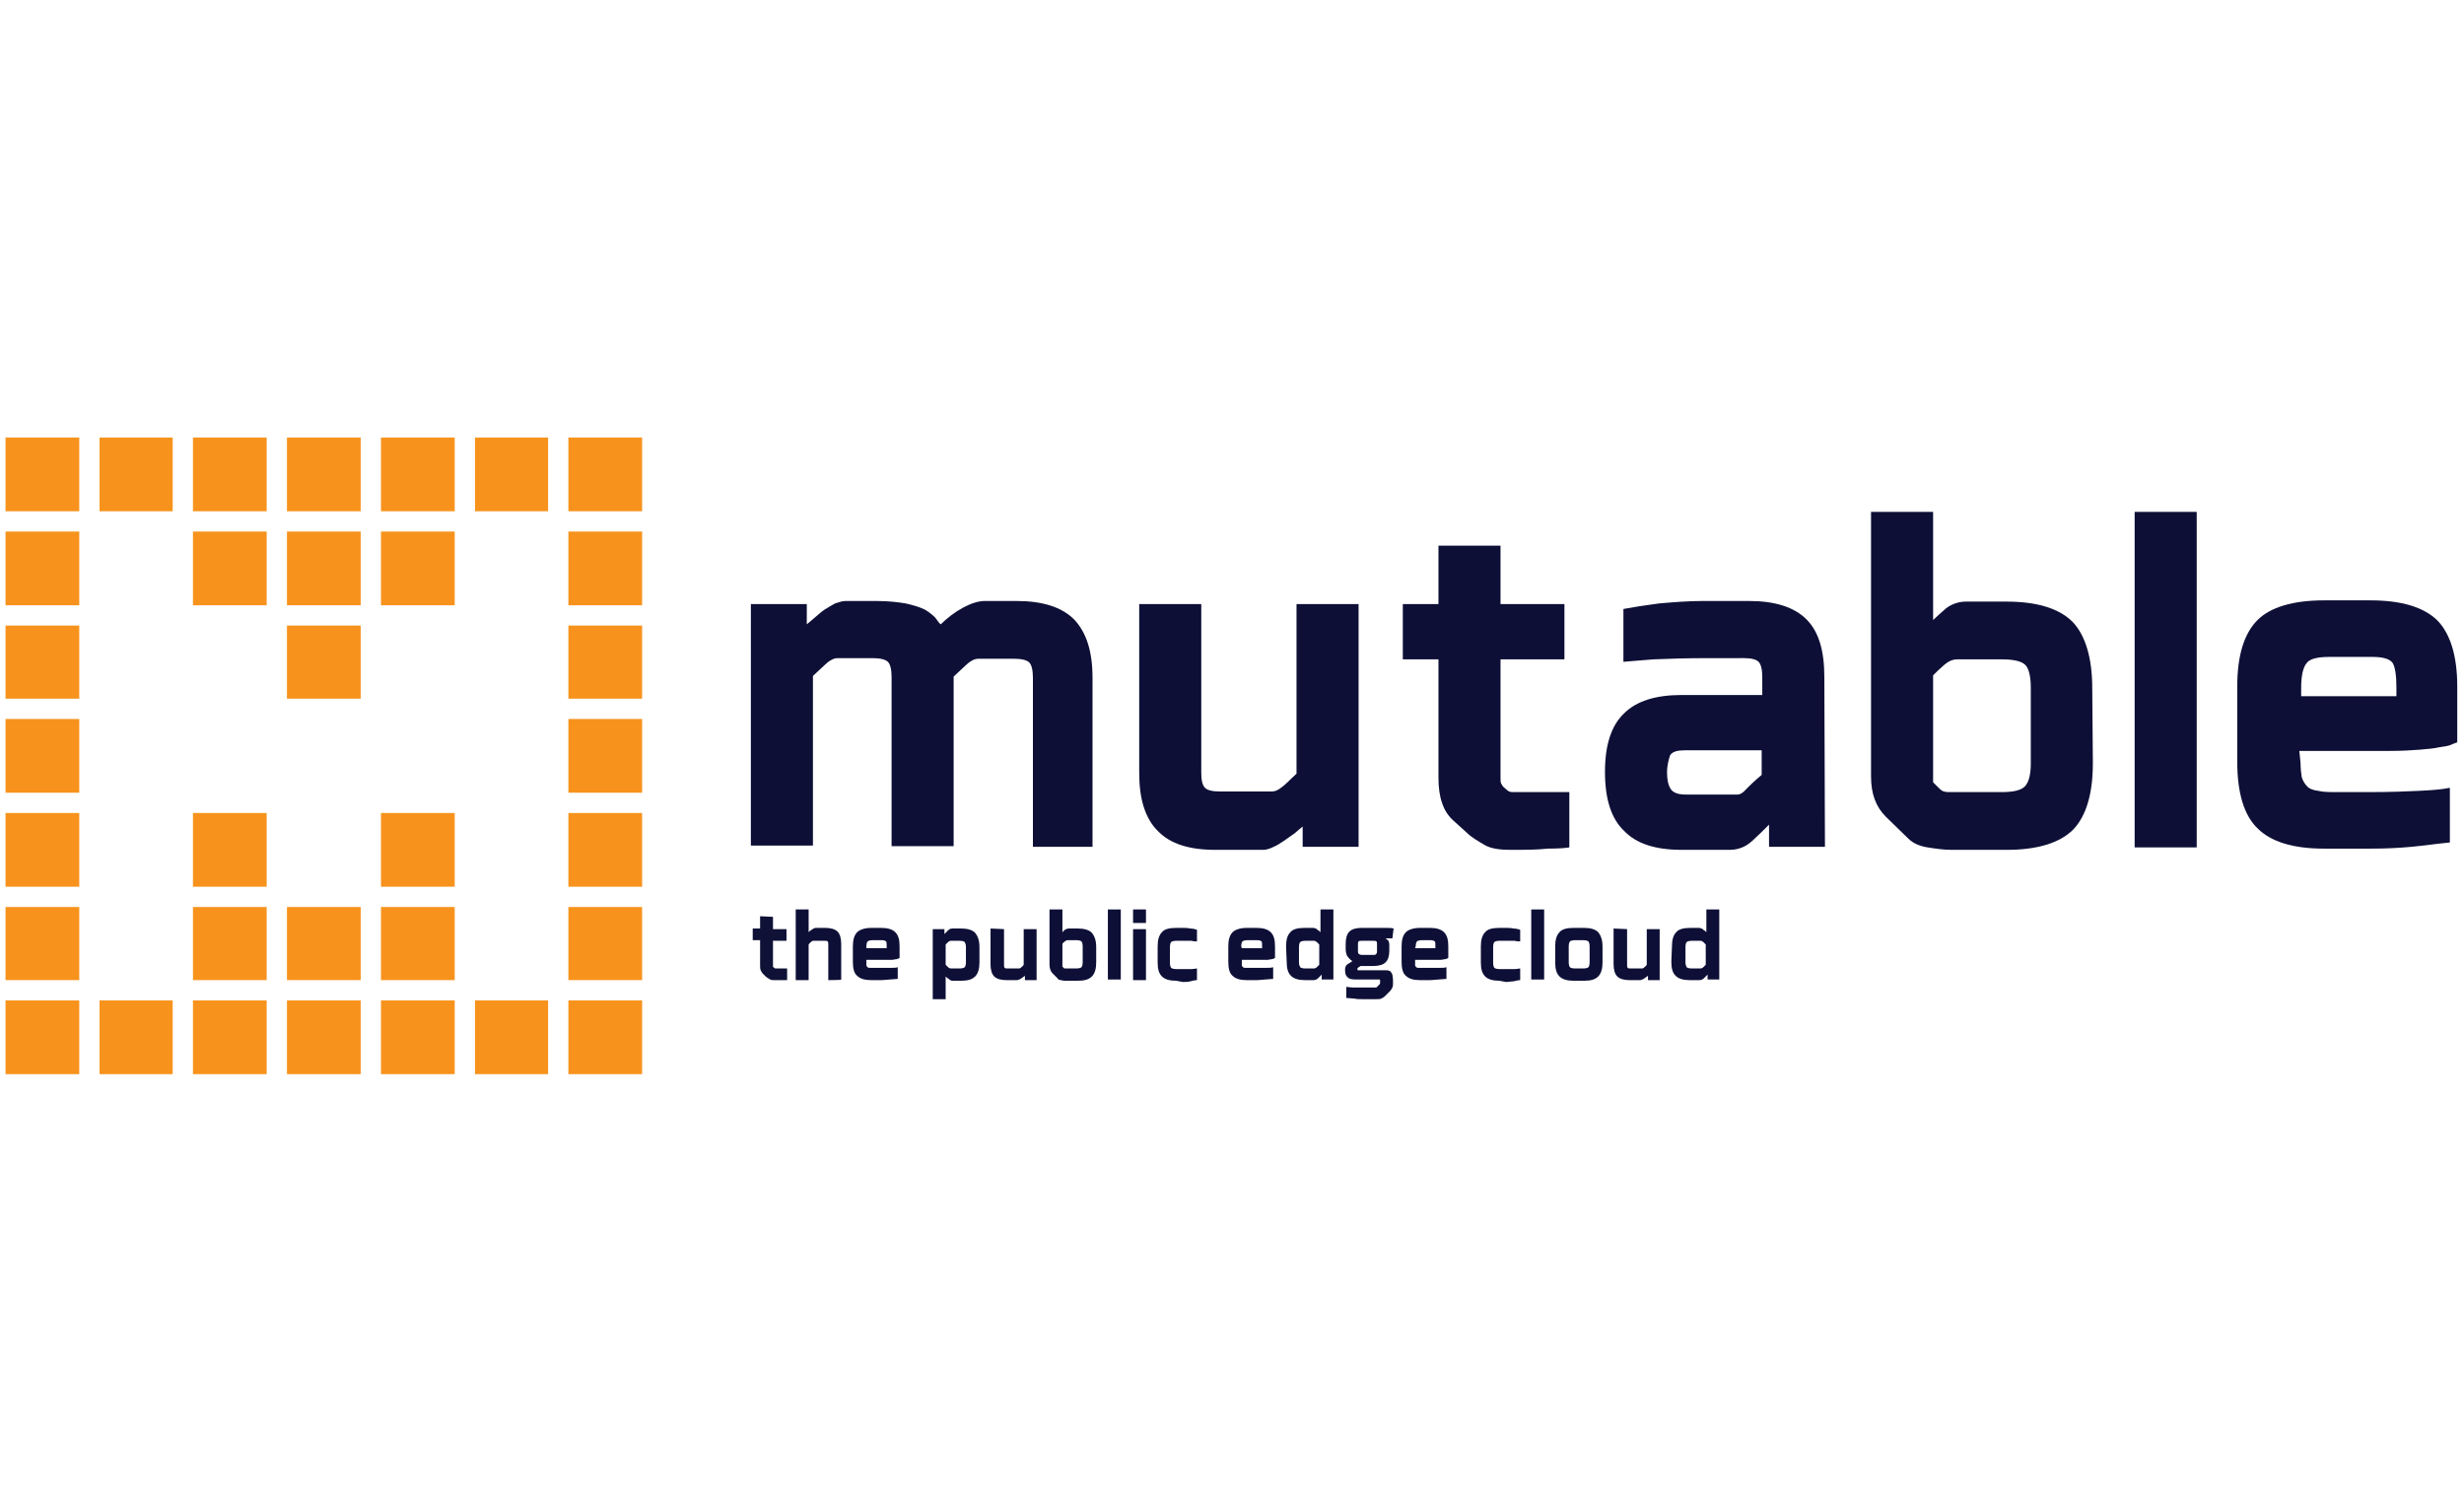 <?xml version="1.0" encoding="UTF-8"?> <!-- Generator: Adobe Illustrator 24.2.1, SVG Export Plug-In . SVG Version: 6.00 Build 0) --> <svg xmlns="http://www.w3.org/2000/svg" xmlns:xlink="http://www.w3.org/1999/xlink" version="1.0" id="Layer_1" x="0px" y="0px" viewBox="0 0 401 246" style="enable-background:new 0 0 401 246;" xml:space="preserve"> <style type="text/css"> .st0{fill-rule:evenodd;clip-rule:evenodd;fill:#F7931D;} .st1{fill:#0F1236;} .st2{fill:#0D0F36;} .st3{display:none;} </style> <g id="Logo_Artwork"> <polygon id="Fill-511_244_" class="st0" points="16.2,83.2 28.1,83.2 28.1,71.2 16.2,71.2 "></polygon> <polygon id="Fill-511_243_" class="st0" points="31.4,83.2 43.4,83.2 43.4,71.2 31.4,71.2 "></polygon> <polygon id="Fill-511_242_" class="st0" points="46.7,83.2 58.7,83.2 58.7,71.2 46.7,71.2 "></polygon> <polygon id="Fill-511_241_" class="st0" points="62,83.2 74,83.2 74,71.2 62,71.2 "></polygon> <polygon id="Fill-511_240_" class="st0" points="77.3,83.2 89.2,83.2 89.2,71.2 77.3,71.2 "></polygon> <polygon id="Fill-511_239_" class="st0" points="0.9,71.2 0.9,83.2 12.9,83.2 12.9,71.2 "></polygon> <polygon id="Fill-511_234_" class="st0" points="0.9,101.8 0.9,113.7 12.9,113.7 12.9,101.8 "></polygon> <polygon id="Fill-511_233_" class="st0" points="0.9,117 0.9,129 12.9,129 12.9,117 "></polygon> <polygon id="Fill-511_232_" class="st0" points="0.9,132.3 0.9,144.3 12.9,144.3 12.9,132.3 "></polygon> <polygon id="Fill-511_231_" class="st0" points="0.9,147.6 0.9,159.5 12.9,159.5 12.9,147.6 "></polygon> <polygon id="Fill-511_230_" class="st0" points="0.9,162.8 0.9,174.8 12.9,174.8 12.9,162.8 "></polygon> <polygon id="Fill-511_229_" class="st0" points="92.5,71.2 92.5,83.2 104.5,83.2 104.5,71.2 "></polygon> <polygon id="Fill-511_228_" class="st0" points="92.5,101.8 92.5,113.7 104.5,113.7 104.5,101.8 "></polygon> <polygon id="Fill-511_227_" class="st0" points="92.5,117 92.5,129 104.5,129 104.5,117 "></polygon> <polygon id="Fill-511_226_" class="st0" points="92.5,132.3 92.5,144.3 104.5,144.3 104.5,132.3 "></polygon> <polygon id="Fill-511_225_" class="st0" points="92.5,147.6 92.5,159.5 104.5,159.5 104.5,147.6 "></polygon> <polygon id="Fill-511_224_" class="st0" points="92.5,162.8 92.5,174.8 104.5,174.8 104.5,162.8 "></polygon> <polygon id="Fill-511_222_" class="st0" points="31.4,98.5 43.4,98.5 43.4,86.5 31.4,86.5 "></polygon> <polygon id="Fill-511_221_" class="st0" points="46.7,98.5 58.7,98.5 58.7,86.5 46.7,86.5 "></polygon> <polygon id="Fill-511_220_" class="st0" points="62,98.5 74,98.5 74,86.5 62,86.5 "></polygon> <polygon id="Fill-511_218_" class="st0" points="0.9,86.5 0.9,98.5 12.9,98.5 12.9,86.5 "></polygon> <polygon id="Fill-511_217_" class="st0" points="92.5,86.5 92.5,98.5 104.5,98.5 104.5,86.5 "></polygon> <polygon id="Fill-511_214_" class="st0" points="46.7,113.7 58.7,113.7 58.7,101.8 46.7,101.8 "></polygon> <polygon id="Fill-511_205_" class="st0" points="31.4,144.3 43.4,144.3 43.4,132.3 31.4,132.3 "></polygon> <polygon id="Fill-511_203_" class="st0" points="62,144.3 74,144.3 74,132.3 62,132.3 "></polygon> <polygon id="Fill-511_200_" class="st0" points="31.4,159.5 43.4,159.5 43.4,147.6 31.4,147.6 "></polygon> <polygon id="Fill-511_199_" class="st0" points="46.7,159.5 58.7,159.5 58.7,147.6 46.7,147.6 "></polygon> <polygon id="Fill-511_198_" class="st0" points="62,159.5 74,159.5 74,147.6 62,147.6 "></polygon> <polygon id="Fill-511_196_" class="st0" points="16.2,174.8 28.1,174.8 28.1,162.8 16.2,162.8 "></polygon> <polygon id="Fill-511_190_" class="st0" points="31.4,174.8 43.4,174.8 43.4,162.8 31.4,162.8 "></polygon> <polygon id="Fill-511_189_" class="st0" points="46.7,174.8 58.7,174.8 58.7,162.8 46.7,162.8 "></polygon> <polygon id="Fill-511_183_" class="st0" points="62,174.8 74,174.8 74,162.8 62,162.8 "></polygon> <polygon id="Fill-511_182_" class="st0" points="77.3,174.8 89.2,174.8 89.2,162.8 77.3,162.8 "></polygon> <path class="st1" d="M125.8,149.2v2h2.2v1.9h-2.2v4c0,0.1,0,0.1,0,0.2s0,0.1,0.1,0.1c0,0,0.1,0.1,0.1,0.1c0,0,0.1,0.1,0.2,0.1h1.9 v1.9c-0.1,0-0.3,0-0.7,0c-0.4,0-0.8,0-1.3,0c-0.4,0-0.7,0-0.9-0.2c-0.2-0.1-0.4-0.2-0.6-0.4l-0.4-0.4c-0.2-0.2-0.3-0.4-0.4-0.6 c-0.1-0.2-0.1-0.5-0.1-0.9v-4h-1.2v-1.9h1.2v-2L125.8,149.2L125.8,149.2z"></path> <path class="st2" d="M134.8,159.5v-5.8c0-0.2,0-0.4-0.1-0.5c-0.1-0.1-0.3-0.1-0.5-0.1h-1.8c-0.1,0-0.2,0-0.3,0.1s-0.3,0.2-0.5,0.5 v5.8h-2.1V148h2.1v3.7c0,0,0.1-0.1,0.2-0.2c0.1-0.1,0.2-0.1,0.3-0.2c0.1-0.1,0.2-0.1,0.3-0.2c0.1,0,0.2-0.1,0.3-0.1h1.6 c0.9,0,1.6,0.2,2,0.6c0.4,0.4,0.6,1.1,0.6,2v5.8C137,159.5,134.8,159.5,134.8,159.5z"></path> <path class="st2" d="M141,156.6c0,0.2,0,0.4,0,0.5c0,0.1,0.1,0.2,0.2,0.3c0.1,0.1,0.2,0.1,0.4,0.1c0.2,0,0.4,0,0.6,0h1.2 c0.7,0,1.2,0,1.6,0c0.4,0,0.8,0,1.1-0.1v1.9c-0.4,0-0.9,0.1-1.3,0.1c-0.4,0-0.9,0.1-1.4,0.1h-1.6c-1,0-1.8-0.2-2.3-0.7 c-0.5-0.4-0.7-1.2-0.7-2.3V154c0-1,0.2-1.8,0.7-2.3c0.4-0.4,1.2-0.7,2.3-0.7h1.6c1,0,1.8,0.2,2.3,0.7c0.5,0.5,0.7,1.2,0.7,2.3v1.9 c0,0-0.1,0-0.2,0.1c-0.1,0-0.2,0.1-0.4,0.1c-0.2,0-0.4,0.1-0.7,0.1c-0.3,0-0.6,0-1,0H141V156.6z M141,154.3h3.3V154 c0-0.4,0-0.7-0.1-0.8c-0.1-0.1-0.3-0.2-0.7-0.2H142c-0.4,0-0.7,0.1-0.8,0.2c-0.1,0.1-0.2,0.4-0.2,0.8C141,154,141,154.3,141,154.3z "></path> <path class="st2" d="M159.4,156.6c0,1-0.2,1.8-0.7,2.3c-0.5,0.5-1.2,0.7-2.3,0.7H155c-0.1,0-0.2,0-0.3-0.1c-0.1,0-0.2-0.1-0.3-0.2 c-0.1-0.1-0.2-0.1-0.3-0.2c-0.1-0.1-0.1-0.1-0.2-0.2v3.7h-2.1v-11.4h1.9v0.8c0.2-0.2,0.4-0.4,0.6-0.6c0.2-0.2,0.4-0.3,0.7-0.3h1.4 c1,0,1.8,0.2,2.3,0.7c0.4,0.5,0.7,1.2,0.7,2.3L159.4,156.6L159.4,156.6z M153.9,157c0.1,0.1,0.2,0.2,0.4,0.4 c0.1,0.1,0.3,0.2,0.4,0.2h1.5c0.4,0,0.7-0.1,0.8-0.2c0.1-0.1,0.2-0.4,0.2-0.8v-2.5c0-0.4-0.1-0.6-0.2-0.8c-0.1-0.1-0.4-0.2-0.8-0.2 h-1.5c-0.1,0-0.3,0.1-0.4,0.2c-0.1,0.1-0.3,0.3-0.4,0.4L153.9,157L153.9,157z"></path> <path class="st2" d="M163.4,151.2v5.8c0,0.2,0,0.4,0.1,0.5c0.1,0.1,0.2,0.1,0.5,0.1h1.8c0.1,0,0.2,0,0.3-0.1 c0.1-0.1,0.3-0.2,0.5-0.5v-5.8h2.1v8.3h-1.9v-0.7c-0.1,0.1-0.2,0.1-0.3,0.2c-0.1,0.1-0.2,0.2-0.3,0.2c-0.1,0.1-0.2,0.2-0.4,0.2 c-0.1,0.1-0.2,0.1-0.4,0.1h-1.6c-0.9,0-1.6-0.2-2-0.6c-0.4-0.4-0.6-1.1-0.6-2v-5.8L163.4,151.2L163.4,151.2z"></path> <path class="st2" d="M178.4,156.6c0,1-0.2,1.8-0.7,2.3c-0.5,0.5-1.2,0.7-2.3,0.7h-1.9c-0.3,0-0.5,0-0.8-0.1c-0.3,0-0.5-0.1-0.6-0.3 l-0.8-0.8c-0.3-0.3-0.5-0.8-0.5-1.4v-9h2.1v3.7c0.1-0.1,0.2-0.2,0.4-0.4c0.2-0.1,0.4-0.2,0.7-0.2h1.4c1,0,1.8,0.2,2.3,0.7 c0.4,0.5,0.7,1.2,0.7,2.3L178.4,156.6L178.4,156.6z M172.9,157.3l0.2,0.2c0,0,0.1,0.1,0.1,0.1c0.1,0,0.1,0,0.2,0h1.8 c0.4,0,0.7-0.1,0.8-0.2c0.1-0.1,0.2-0.4,0.2-0.8V154c0-0.4-0.1-0.7-0.2-0.8c-0.1-0.1-0.4-0.2-0.8-0.2h-1.5c-0.1,0-0.3,0.1-0.4,0.2 c-0.1,0.1-0.3,0.2-0.4,0.4L172.9,157.3L172.9,157.3z"></path> <path class="st2" d="M180.3,159.5V148h2.1v11.4H180.3z"></path> <path class="st2" d="M184.4,150.2V148h2.1v2.2H184.4z M184.4,159.5v-8.3h2.1v8.3H184.4z"></path> <path class="st2" d="M191.4,159.6c-1,0-1.8-0.2-2.3-0.7c-0.5-0.5-0.7-1.2-0.7-2.3V154c0-1,0.2-1.8,0.7-2.3c0.4-0.5,1.2-0.7,2.3-0.7 h1.1c0.4,0,0.8,0,1.2,0.1c0.4,0,0.8,0.1,1.1,0.2v1.9c-0.2,0-0.5,0-0.9-0.1c-0.4,0-0.9,0-1.5,0h-1c-0.4,0-0.7,0.1-0.8,0.2 c-0.1,0.1-0.2,0.4-0.2,0.8v2.6c0,0.4,0.1,0.7,0.2,0.8c0.1,0.1,0.4,0.2,0.8,0.2h1c0.6,0,1.1,0,1.5,0c0.4,0,0.7-0.1,0.9-0.1v1.9 c-0.3,0-0.7,0.1-1.1,0.2s-0.8,0.1-1.2,0.1L191.4,159.6L191.4,159.6z"></path> <path class="st2" d="M202.1,156.6c0,0.2,0,0.4,0,0.5c0,0.1,0.1,0.2,0.2,0.3c0.1,0.1,0.2,0.1,0.4,0.1c0.2,0,0.4,0,0.6,0h1.2 c0.7,0,1.2,0,1.6,0c0.4,0,0.8,0,1.1-0.1v1.9c-0.4,0-0.9,0.1-1.3,0.1c-0.4,0-0.9,0.1-1.4,0.1h-1.6c-1,0-1.8-0.2-2.3-0.7 c-0.5-0.4-0.7-1.2-0.7-2.3V154c0-1,0.2-1.8,0.7-2.3c0.4-0.4,1.2-0.7,2.3-0.7h1.6c1,0,1.8,0.2,2.3,0.7c0.5,0.5,0.7,1.2,0.7,2.3v1.9 c0,0-0.1,0-0.2,0.1c-0.1,0-0.2,0.1-0.4,0.1c-0.2,0-0.4,0.1-0.7,0.1c-0.3,0-0.6,0-1,0h-3.1L202.1,156.6L202.1,156.6z M202.1,154.3 h3.3V154c0-0.4,0-0.7-0.1-0.8c-0.1-0.1-0.3-0.2-0.7-0.2H203c-0.4,0-0.7,0.1-0.8,0.2c-0.1,0.1-0.2,0.4-0.2,0.8L202.1,154.3 L202.1,154.3z"></path> <path class="st2" d="M209.3,154c0-1,0.2-1.8,0.7-2.3c0.4-0.5,1.2-0.7,2.3-0.7h1.4c0.1,0,0.2,0,0.4,0.1c0.1,0,0.2,0.1,0.3,0.2 c0.1,0.1,0.2,0.1,0.3,0.2c0.1,0.1,0.1,0.1,0.2,0.2V148h2.1v11.4h-1.9v-0.8c-0.2,0.2-0.4,0.4-0.6,0.6c-0.2,0.2-0.5,0.3-0.7,0.3h-1.4 c-1,0-1.8-0.2-2.3-0.7c-0.5-0.5-0.7-1.2-0.7-2.3L209.3,154L209.3,154z M214.7,153.7c-0.1-0.1-0.2-0.2-0.4-0.4 c-0.1-0.1-0.3-0.2-0.4-0.2h-1.5c-0.4,0-0.7,0.1-0.8,0.2c-0.1,0.1-0.2,0.4-0.2,0.8v2.5c0,0.4,0.1,0.6,0.2,0.8 c0.1,0.1,0.4,0.2,0.8,0.2h1.5c0.1,0,0.3-0.1,0.4-0.2c0.1-0.1,0.3-0.3,0.4-0.4L214.7,153.7L214.7,153.7z"></path> <path class="st2" d="M226.6,152.7h-1.1c0.1,0.1,0.2,0.2,0.4,0.3c0.1,0.2,0.2,0.4,0.2,0.7v1c0,0.9-0.2,1.5-0.6,1.9 c-0.4,0.4-1.1,0.6-2,0.6h-2c-0.1,0-0.1,0-0.2,0.1c-0.1,0-0.2,0.1-0.3,0.2c0,0-0.1,0.1-0.1,0.2c0,0.1,0,0.2,0.2,0.2h3.6 c0.4,0,0.7,0,1,0c0.2,0,0.5,0.1,0.6,0.2c0.1,0.1,0.2,0.3,0.3,0.5c0,0.2,0.1,0.5,0.1,0.9v0.6c0,0.2,0,0.4-0.1,0.6 c-0.1,0.2-0.2,0.4-0.4,0.6l-0.8,0.8c-0.2,0.2-0.4,0.3-0.6,0.4c-0.2,0.1-0.5,0.1-0.9,0.1h-2.1c-0.5,0-1,0-1.4-0.1 c-0.4,0-0.9-0.1-1.3-0.1v-1.8c0.3,0,0.7,0.1,1.1,0.1c0.4,0,1,0,1.8,0h1.9c0.1,0,0.1,0,0.2-0.1c0,0,0.1-0.1,0.3-0.3 c0.1-0.1,0.2-0.2,0.2-0.3c0,0,0-0.1,0-0.1v-0.4c0,0,0-0.1-0.1-0.1h-3.8c-0.7,0-1.2-0.1-1.4-0.4c-0.3-0.2-0.4-0.6-0.4-1.2 c0-0.2,0-0.3,0.1-0.5c0-0.1,0.1-0.2,0.2-0.3c0.1-0.1,0.2-0.2,0.3-0.2c0.1-0.1,0.2-0.1,0.3-0.2l0.3-0.2l-0.3-0.2 c-0.2-0.2-0.4-0.4-0.6-0.7c-0.1-0.3-0.2-0.6-0.2-1.1v-0.8c0-0.9,0.2-1.6,0.6-2c0.4-0.4,1.1-0.6,2-0.6h2.1c0.7,0,1.3,0,1.8,0 c0.5,0,1,0,1.3,0.1L226.6,152.7L226.6,152.7z M224.1,153.7c0-0.3,0-0.4-0.1-0.5c-0.1-0.1-0.3-0.1-0.6-0.1h-1.7 c-0.3,0-0.5,0-0.6,0.1c-0.1,0.1-0.1,0.3-0.1,0.5v1c0,0.2,0,0.4,0.1,0.5c0.1,0.1,0.3,0.2,0.6,0.2h1.7c0.3,0,0.5,0,0.6-0.2 c0.1-0.1,0.1-0.3,0.1-0.5V153.7z"></path> <path class="st2" d="M230.3,156.6c0,0.2,0,0.4,0,0.5c0,0.1,0.1,0.2,0.2,0.3c0.1,0.1,0.2,0.1,0.4,0.1c0.2,0,0.4,0,0.6,0h1.2 c0.7,0,1.2,0,1.6,0c0.4,0,0.8,0,1.1-0.1v1.9c-0.4,0-0.9,0.1-1.3,0.1c-0.4,0-0.9,0.1-1.4,0.1h-1.6c-1,0-1.8-0.2-2.3-0.7 c-0.5-0.4-0.7-1.2-0.7-2.3V154c0-1,0.2-1.8,0.7-2.3c0.4-0.4,1.2-0.7,2.3-0.7h1.6c1,0,1.8,0.2,2.3,0.7c0.5,0.5,0.7,1.2,0.7,2.3v1.9 c0,0-0.1,0-0.2,0.1c-0.1,0-0.2,0.1-0.4,0.1c-0.2,0-0.4,0.1-0.7,0.1c-0.3,0-0.6,0-1,0h-3.1L230.3,156.6L230.3,156.6z M230.3,154.3 h3.3V154c0-0.4,0-0.7-0.1-0.8c-0.1-0.1-0.3-0.2-0.7-0.2h-1.4c-0.4,0-0.7,0.1-0.8,0.2c-0.1,0.1-0.2,0.4-0.2,0.8L230.3,154.3 L230.3,154.3z"></path> <path class="st2" d="M244,159.6c-1,0-1.8-0.2-2.3-0.7c-0.5-0.5-0.7-1.2-0.7-2.3V154c0-1,0.2-1.8,0.7-2.3c0.4-0.5,1.2-0.7,2.3-0.7 h1.1c0.4,0,0.8,0,1.2,0.1c0.4,0,0.8,0.1,1.1,0.2v1.9c-0.2,0-0.5,0-0.9-0.1c-0.4,0-0.9,0-1.5,0h-1c-0.4,0-0.7,0.1-0.8,0.2 c-0.1,0.1-0.2,0.4-0.2,0.8v2.6c0,0.4,0.1,0.7,0.2,0.8c0.1,0.1,0.4,0.2,0.8,0.2h1c0.6,0,1.1,0,1.5,0c0.4,0,0.7-0.1,0.9-0.1v1.9 c-0.3,0-0.7,0.1-1.1,0.2c-0.4,0-0.8,0.1-1.2,0.1L244,159.6L244,159.6z"></path> <path class="st2" d="M249.2,159.5V148h2.1v11.4H249.2z"></path> <path class="st2" d="M260.8,156.6c0,1-0.2,1.8-0.7,2.3c-0.5,0.5-1.2,0.7-2.3,0.7h-1.7c-1,0-1.8-0.2-2.3-0.7 c-0.5-0.5-0.7-1.2-0.7-2.3V154c0-1,0.2-1.8,0.7-2.3c0.4-0.5,1.2-0.7,2.3-0.7h1.7c1,0,1.8,0.2,2.3,0.7c0.4,0.5,0.7,1.2,0.7,2.3 V156.6z M258.7,154c0-0.4-0.1-0.7-0.2-0.8c-0.1-0.1-0.4-0.2-0.8-0.2h-1.4c-0.4,0-0.7,0.1-0.8,0.2c-0.1,0.1-0.2,0.4-0.2,0.8v2.6 c0,0.4,0.1,0.7,0.2,0.8c0.1,0.1,0.4,0.2,0.8,0.2h1.4c0.4,0,0.7-0.1,0.8-0.2c0.1-0.1,0.2-0.4,0.2-0.8V154z"></path> <path class="st2" d="M264.8,151.2v5.8c0,0.2,0,0.4,0.1,0.5c0.1,0.1,0.2,0.1,0.5,0.1h1.8c0.1,0,0.2,0,0.3-0.1 c0.1-0.1,0.3-0.2,0.5-0.5v-5.8h2.1v8.3h-1.9v-0.7c-0.1,0.1-0.2,0.1-0.3,0.2c-0.1,0.1-0.2,0.2-0.3,0.2c-0.1,0.1-0.2,0.2-0.4,0.2 c-0.1,0.1-0.2,0.1-0.4,0.1h-1.6c-0.9,0-1.6-0.2-2-0.6c-0.4-0.4-0.6-1.1-0.6-2v-5.8L264.8,151.2L264.8,151.2z"></path> <path class="st2" d="M272.1,154c0-1,0.2-1.8,0.7-2.3c0.4-0.5,1.2-0.7,2.3-0.7h1.4c0.1,0,0.2,0,0.4,0.1c0.1,0,0.2,0.1,0.3,0.2 c0.1,0.1,0.2,0.1,0.3,0.2c0.1,0.1,0.1,0.1,0.2,0.2V148h2.1v11.4h-1.9v-0.8c-0.2,0.2-0.4,0.4-0.6,0.6c-0.2,0.2-0.5,0.3-0.7,0.3H275 c-1,0-1.8-0.2-2.3-0.7c-0.5-0.5-0.7-1.2-0.7-2.3L272.1,154L272.1,154z M277.6,153.7c-0.1-0.1-0.2-0.2-0.4-0.4 c-0.1-0.1-0.3-0.2-0.4-0.2h-1.5c-0.4,0-0.7,0.1-0.8,0.2c-0.1,0.1-0.2,0.4-0.2,0.8v2.5c0,0.4,0.1,0.6,0.2,0.8 c0.1,0.1,0.4,0.2,0.8,0.2h1.5c0.1,0,0.3-0.1,0.4-0.2c0.1-0.1,0.3-0.3,0.4-0.4L277.6,153.7L277.6,153.7z"></path> <path class="st2" d="M168.1,137.8v-27.5c0-1.2-0.2-2.1-0.6-2.5s-1.3-0.6-2.5-0.6h-5.8c-0.5,0-0.9,0.2-1.5,0.6 c-0.6,0.5-1.4,1.3-2.5,2.3v27.6h-10.1v-27.5c0-1.2-0.2-2.1-0.6-2.5s-1.3-0.6-2.5-0.6h-5.7c-0.5,0-0.9,0.2-1.5,0.6 c-0.6,0.5-1.4,1.3-2.5,2.3v27.6h-10.1V98.3h9.1v3.3c0.4-0.3,0.8-0.7,1.3-1.1c0.5-0.4,1-0.9,1.6-1.3c0.6-0.4,1.2-0.7,1.7-1 c0.6-0.2,1.2-0.4,1.7-0.4h5c2,0,3.6,0.2,4.8,0.4c1.3,0.3,2.3,0.6,3.1,1c0.7,0.4,1.3,0.9,1.7,1.3c0.4,0.5,0.6,0.9,0.9,1.1 c1-1,2.3-2,3.6-2.7c1.3-0.7,2.5-1.1,3.6-1.1h5.1c4.3,0,7.4,1,9.4,3c2,2.1,3,5.2,3,9.5v27.5L168.1,137.8L168.1,137.8z"></path> <path class="st2" d="M195.5,98.3v27.5c0,1.2,0.2,2,0.6,2.4s1.2,0.6,2.4,0.6h8.5c0.5,0,1-0.2,1.6-0.7c0.6-0.4,1.3-1.2,2.4-2.2V98.3 h10.1v39.5H212v-3.3c-0.4,0.3-0.8,0.7-1.3,1.1c-0.6,0.4-1.1,0.8-1.7,1.2c-0.6,0.4-1.2,0.8-1.7,1c-0.6,0.3-1.2,0.5-1.7,0.5h-7.8 c-4.3,0-7.4-1-9.4-3.1c-2-2-3-5.1-3-9.4V98.3H195.5z"></path> <path class="st2" d="M244.2,88.8v9.5h10.4v9h-10.4v19.3c0,0.4,0,0.7,0.1,0.9s0.2,0.3,0.3,0.5c0.2,0.2,0.5,0.4,0.7,0.6 c0.2,0.2,0.5,0.3,0.9,0.3h9.2v9c-0.6,0.1-1.7,0.2-3.5,0.2c-1.8,0.2-3.9,0.2-6.1,0.2c-1.7,0-3.2-0.2-4.2-0.8c-1-0.6-2.1-1.2-2.9-2 l-2.1-1.9c-0.9-0.8-1.5-1.7-1.9-2.9c-0.4-1.1-0.6-2.5-0.6-4.1v-19.3h-5.8v-9h5.8v-9.5C234.1,88.8,244.2,88.8,244.2,88.8z"></path> <path class="st2" d="M297,137.8h-9.1v-3.6c-0.9,0.9-1.8,1.8-2.8,2.7c-1,0.9-2.2,1.4-3.6,1.4h-7.8c-4.3,0-7.4-1-9.4-3.1 c-2.1-2-3.1-5.2-3.1-9.6c0-4.3,1-7.5,3.1-9.5c2-2,5.1-3,9.4-3h13.1v-2.9c0-1.2-0.2-2.1-0.6-2.5c-0.4-0.4-1.2-0.6-2.4-0.6H278 c-3.6,0-6.6,0.1-8.9,0.2c-2.3,0.2-4,0.3-4.9,0.4v-8.6c1.6-0.3,3.5-0.6,5.8-0.9c2.3-0.2,4.7-0.4,7.2-0.4h7.4c4.3,0,7.4,1,9.4,3 c2,2,2.9,5.1,2.9,9.4L297,137.8L297,137.8z M271.3,125.7c0,1.2,0.2,2.1,0.6,2.7c0.4,0.6,1.2,0.9,2.4,0.9h8.5c0.4,0,0.9-0.3,1.4-0.9 c0.6-0.6,1.3-1.3,2.5-2.3v-4h-12.5c-1.2,0-2,0.2-2.4,0.8C271.6,123.5,271.3,124.5,271.3,125.7z"></path> <path class="st2" d="M340.6,124.2c0,5-1.1,8.6-3.2,10.8c-2.2,2.2-5.9,3.3-10.8,3.3h-9c-1.3,0-2.6-0.2-3.9-0.4 c-1.3-0.2-2.4-0.7-3.1-1.4l-3.7-3.6c-1.6-1.6-2.4-3.7-2.4-6.5V83.3h10.1v17.6c0.5-0.5,1.2-1.1,2.1-1.9c0.9-0.7,2.1-1.1,3.2-1.1h6.6 c5,0,8.6,1.1,10.8,3.3c2.1,2.2,3.2,5.9,3.2,10.8L340.6,124.2L340.6,124.2z M314.6,127.3l0.8,0.8c0.2,0.2,0.5,0.5,0.7,0.6 c0.2,0.1,0.6,0.2,1,0.2h8.7c1.9,0,3.2-0.3,3.8-1c0.6-0.7,0.9-1.9,0.9-3.7V112c0-1.9-0.3-3.2-0.9-3.8c-0.6-0.6-1.9-0.9-3.8-0.9h-7.3 c-0.7,0-1.4,0.3-2.1,0.9c-0.7,0.6-1.3,1.2-1.8,1.7L314.6,127.3L314.6,127.3z"></path> <path class="st2" d="M347.4,137.8V83.3h10.1v54.6H347.4z"></path> <path class="st2" d="M374.4,124.2c0,0.9,0.1,1.7,0.2,2.3c0.2,0.6,0.5,1.1,0.9,1.5c0.4,0.4,1,0.6,1.8,0.7c0.8,0.2,1.8,0.2,3,0.2h5.5 c3.2,0,5.8-0.1,7.8-0.2c2-0.1,3.7-0.2,5.1-0.5v8.9c-2.1,0.2-4.1,0.5-6.2,0.7c-2.1,0.2-4.3,0.3-6.7,0.3h-7.6c-5,0-8.6-1.1-10.8-3.3 c-2.2-2.1-3.3-5.8-3.3-10.8v-12.3c0-5,1.1-8.6,3.3-10.8c2.1-2.1,5.8-3.2,10.8-3.2h7.6c5,0,8.6,1.1,10.8,3.2 c2.2,2.2,3.3,5.9,3.3,10.8v9.1c-0.2,0.1-0.6,0.2-1,0.4c-0.5,0.2-1.1,0.3-1.9,0.4c-0.9,0.2-1.9,0.3-3.2,0.4 c-1.3,0.1-2.9,0.2-4.8,0.2h-14.8L374.4,124.2L374.4,124.2z M374.4,113.3H390v-1.4c0-2-0.2-3.3-0.6-4c-0.5-0.7-1.6-1-3.4-1h-6.9 c-1.9,0-3.2,0.3-3.7,1c-0.6,0.7-0.9,2.1-0.9,4V113.3z"></path> </g> <g id="nyt_x5F_exporter_x5F_info" class="st3"> </g> </svg> 